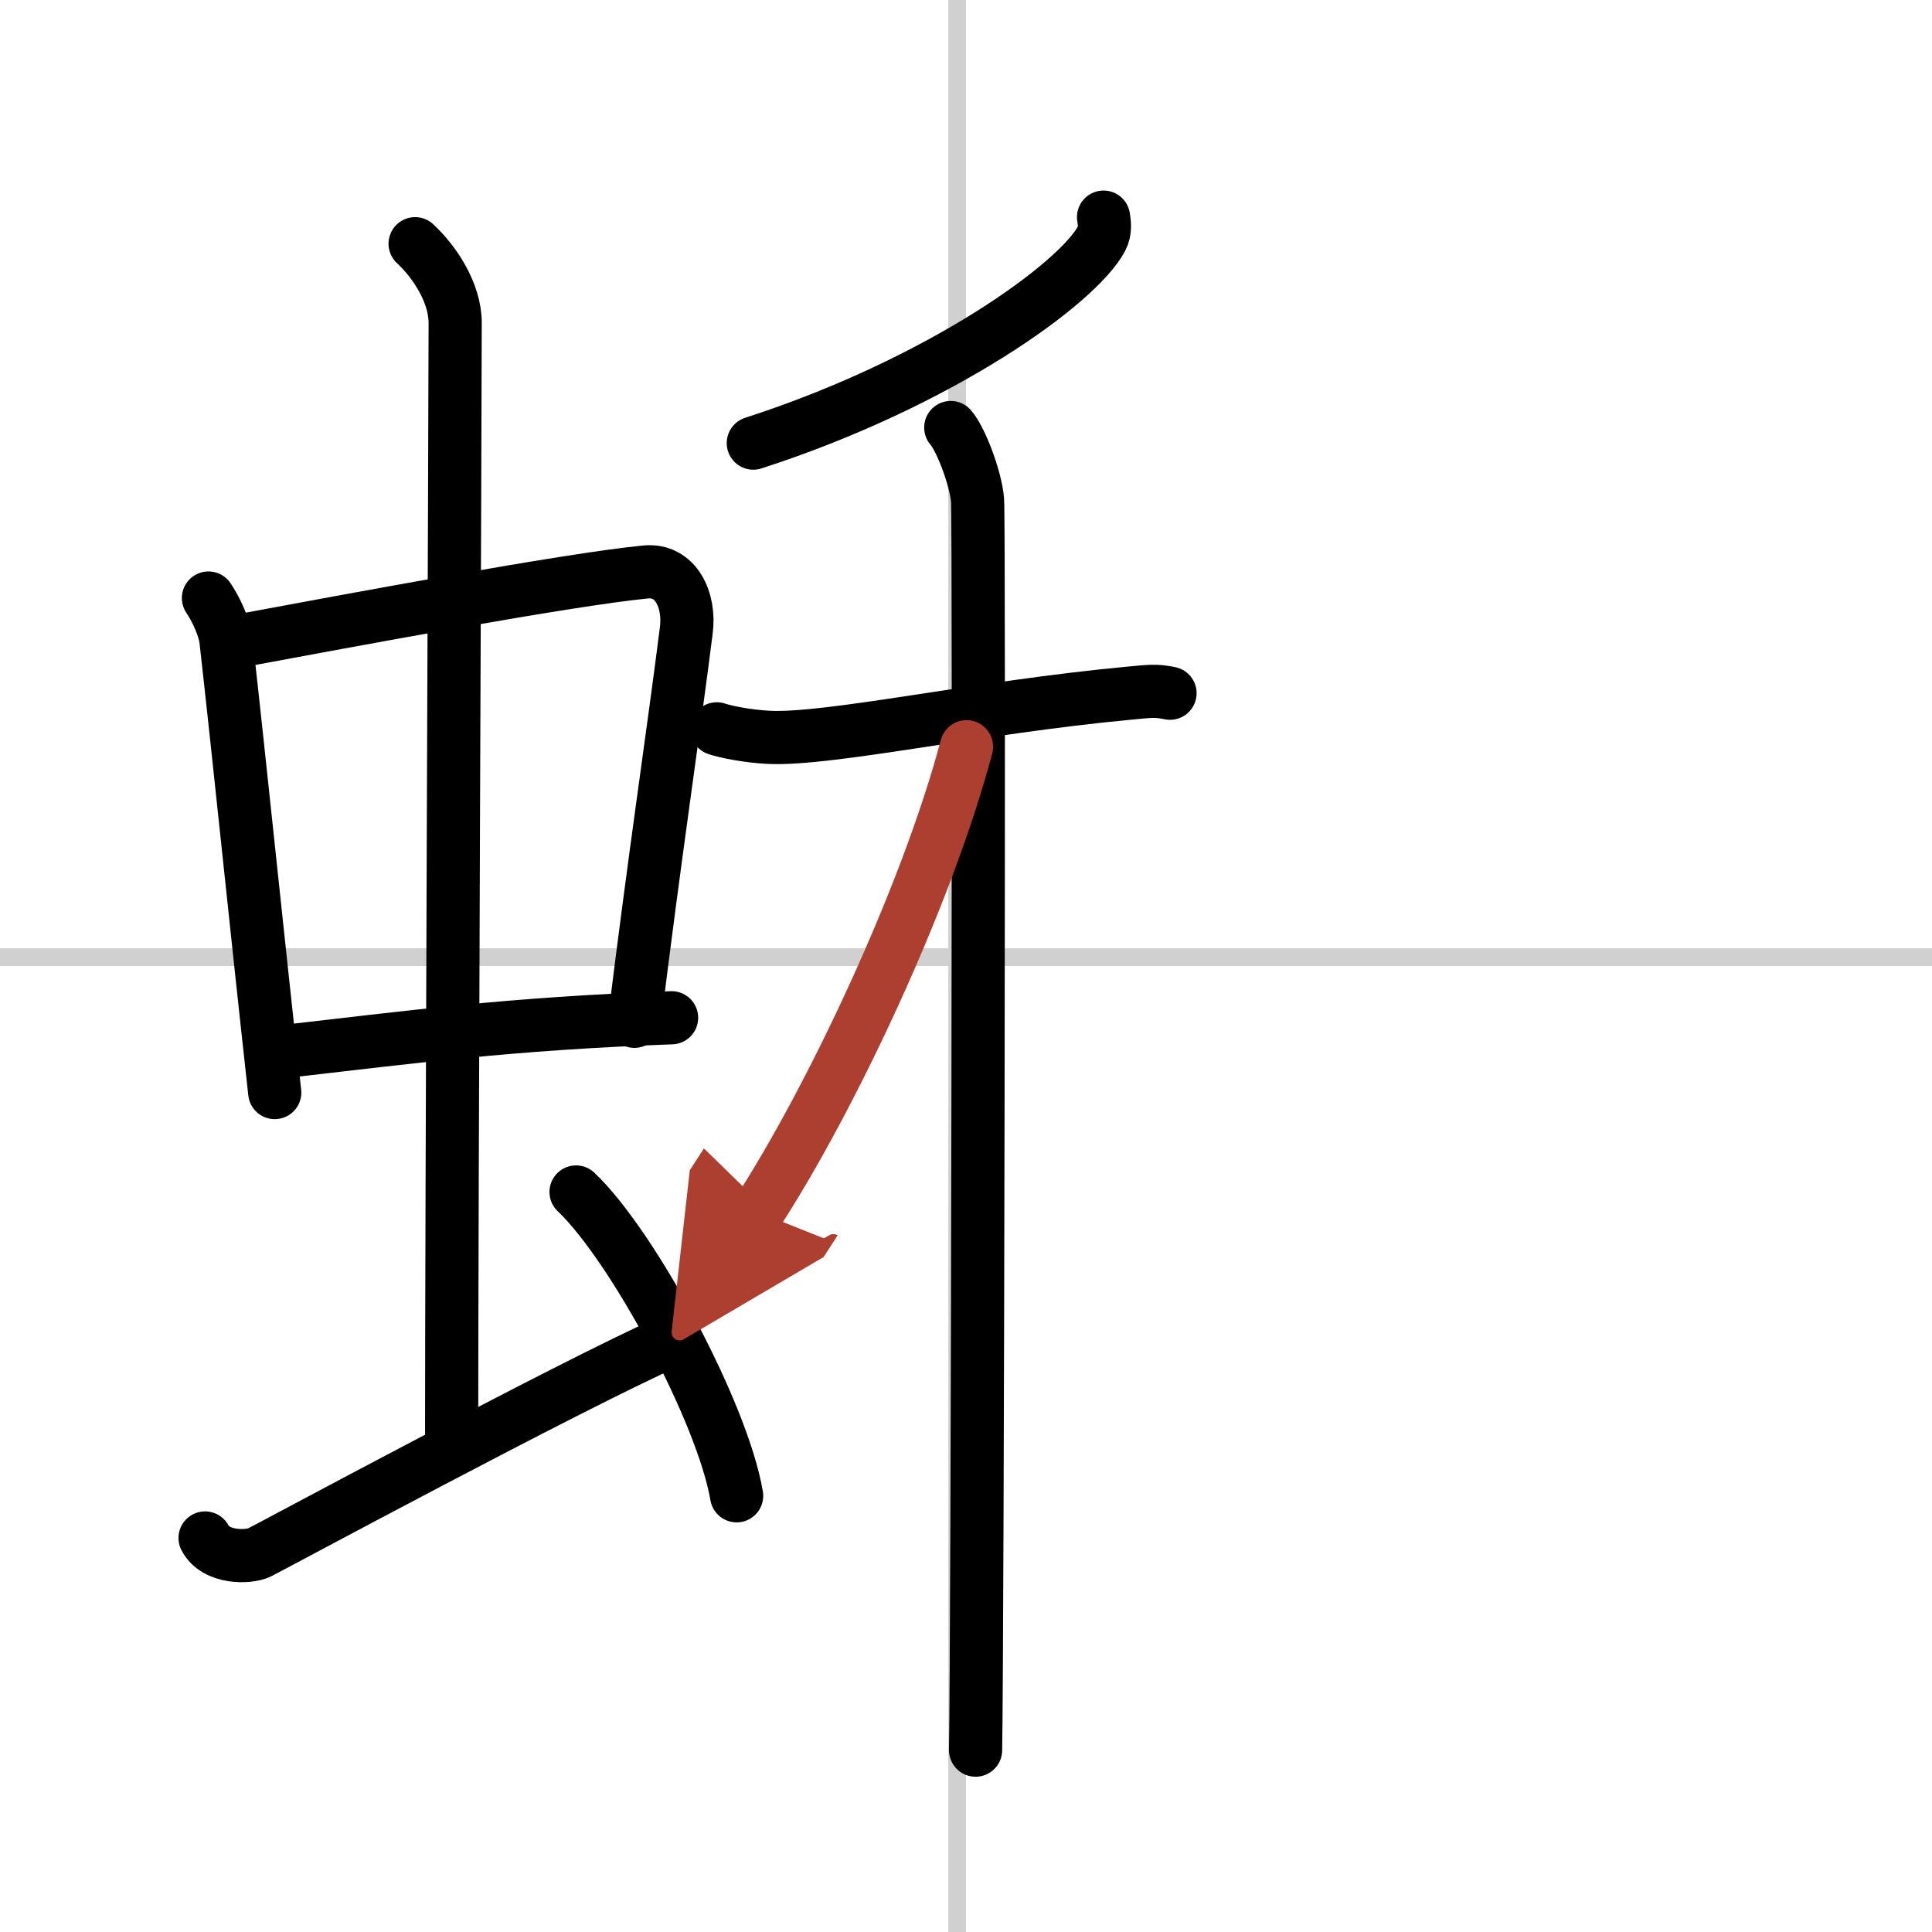 <svg width="400" height="400" viewBox="0 0 109 109" xmlns="http://www.w3.org/2000/svg"><defs><marker id="a" markerWidth="4" orient="auto" refX="1" refY="5" viewBox="0 0 10 10"><polyline points="0 0 10 5 0 10 1 5" fill="#ad3f31" stroke="#ad3f31"/></marker></defs><g fill="none" stroke="#000" stroke-linecap="round" stroke-linejoin="round" stroke-width="3"><rect width="100%" height="100%" fill="#fff" stroke="#fff"/><line x1="54" x2="54" y2="109" stroke="#d0d0d0" stroke-width="1"/><line x2="109" y1="54" y2="54" stroke="#d0d0d0" stroke-width="1"/><path d="m11.76 33.74c0.4 0.59 0.9 1.62 0.99 2.4 0.76 6.73 1.64 15.45 2.75 25.5"/><path d="m13.49 36.16c6.1-1.13 18.51-3.46 22.93-3.89 1.72-0.17 2.52 1.6 2.3 3.29-0.73 5.79-1.74 12.44-2.93 22.06"/><path d="m15.72 59.36c7.53-0.86 13.03-1.61 22.17-1.94"/><path d="m23.42 13.75c1.08 1 2.26 2.75 2.26 4.47 0 4.78-0.2 49.78-0.2 63.16"/><path d="m11.57 86.77c0.6 1.16 2.46 1.11 3.06 0.82s17.37-9.34 23.26-11.97"/><path d="m32.5 67.25c3.2 3.03 8.26 12.44 9.06 17.14"/><path d="M62.26,12.25c0.05,0.3,0.12,0.77-0.11,1.21C60.8,16,53.08,21.58,42.5,25"/><path d="m40.44 41.12c0.47 0.16 1.71 0.42 2.95 0.48 3.41 0.16 11.76-1.69 20.29-2.49 1.24-0.12 1.55-0.16 2.33 0"/><path d="m53.64 24.12c0.56 0.63 1.4 2.83 1.51 4.08 0.11 1.26 0 64.88-0.11 70.54"/><path d="m54.53 42.13c-2.29 8.6-7.73 20.01-11.78 26.25" marker-end="url(#a)" stroke="#ad3f31"/></g></svg>
